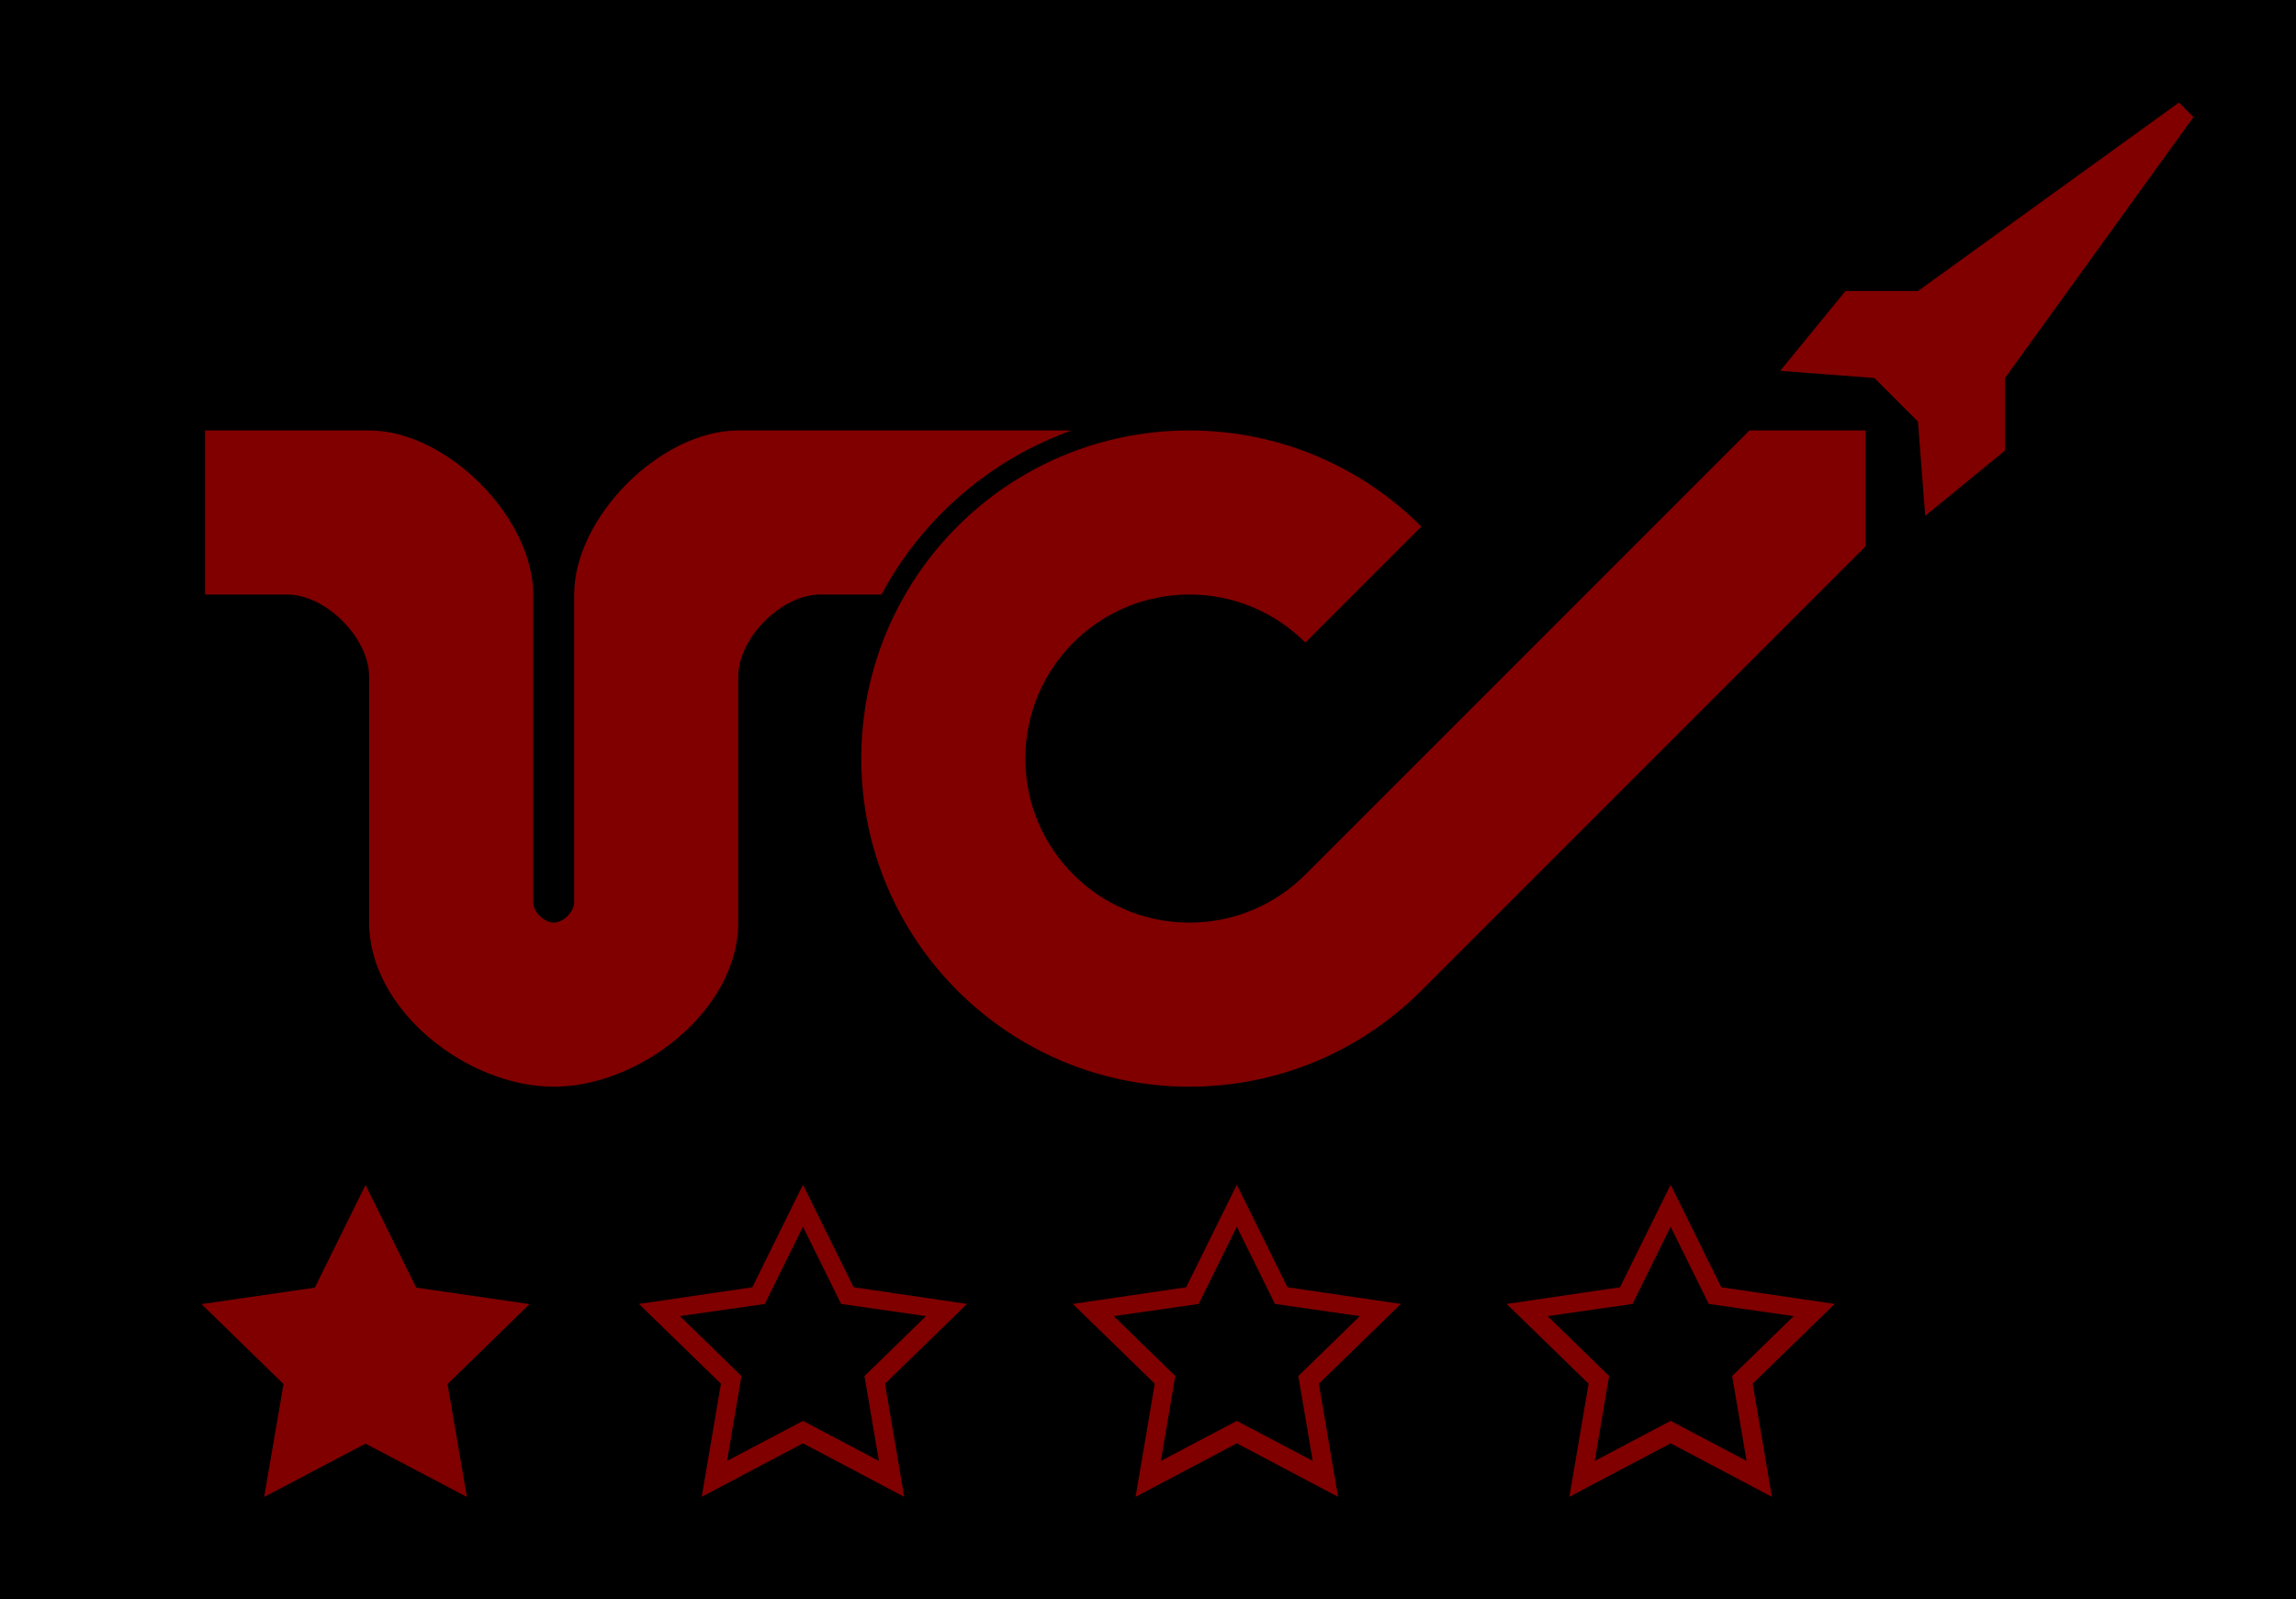 <?xml version="1.0" encoding="UTF-8" standalone="no"?>
<!-- Created with Inkscape (http://www.inkscape.org/) -->

<svg
   xmlns:dc="http://purl.org/dc/elements/1.1/"
   xmlns:cc="http://creativecommons.org/ns#"
   xmlns:rdf="http://www.w3.org/1999/02/22-rdf-syntax-ns#"
   xmlns:svg="http://www.w3.org/2000/svg"
   xmlns="http://www.w3.org/2000/svg"
   xmlns:sodipodi="http://sodipodi.sourceforge.net/DTD/sodipodi-0.dtd"
   xmlns:inkscape="http://www.inkscape.org/namespaces/inkscape"
   width="223.93"
   height="155.98"
   id="svg2"
   version="1.1"
   inkscape:version="0.48.4 r9939"
   sodipodi:docname="2-VenomClass.svg">
  <defs
     id="defs4" />
  <sodipodi:namedview
     id="base"
     pagecolor="#000000"
     bordercolor="#666666"
     borderopacity="1.0"
     inkscape:pageopacity="0"
     inkscape:pageshadow="2"
     inkscape:zoom="1.4"
     inkscape:cx="39.764699"
     inkscape:cy="95.652087"
     inkscape:document-units="px"
     inkscape:current-layer="layer1"
     showgrid="false"
     fit-margin-top="10"
     fit-margin-right="10"
     fit-margin-bottom="10"
     fit-margin-left="20"
     inkscape:window-width="1857"
     inkscape:window-height="1058"
     inkscape:window-x="55"
     inkscape:window-y="-8"
     inkscape:window-maximized="1" />
  <g
     inkscape:label="Layer 1"
     inkscape:groupmode="layer"
     id="layer1"
     transform="translate(20,-6.382)">
    <rect
       style="color:#000000;fill:#000000;fill-opacity:1;fill-rule:nonzero;stroke:none;marker:none;visibility:visible;display:inline;overflow:visible;enable-background:accumulate"
       id="rect3760"
       width="223.93"
       height="155.98"
       x="-20"
       y="6.382" />
    <path
       style="opacity:0.5;fill:#ff0000;fill-opacity:1;stroke:none"
       d="m 159.989,34.767 -6.364,7.778 9.192,0.707 4.243,4.243 0.707,9.192 7.778,-6.364 0,-7.071 18.385,-25.456 -1.414,-1.414 -25.456,18.385 -7.071,0 z"
       id="path3932"
       inkscape:connector-curvature="0" />
    <path
       style="opacity:0.5;color:#000000;fill:#ff0000;fill-opacity:1;fill-rule:nonzero;stroke:none;marker:none;visibility:visible;display:inline;overflow:visible;enable-background:accumulate"
       d="m 96,48.362 c -17.673,0 -32,14.327 -32,32 0,17.673 14.327,32 32,32 8.837,0 16.834,-3.584 22.625,-9.375 l 43.312,-43.313 0,-11.312 -11.312,0 -43.312,43.313 c -2.895,2.895 -6.894,4.688 -11.312,4.688 -8.837,0 -16,-7.163 -16,-16 0,-8.837 7.163,-16 16,-16 4.418,0 8.417,1.792 11.312,4.688 l 11.312,-11.312 c -5.791,-5.791 -13.788,-9.375 -22.625,-9.375 z"
       id="path3887"
       inkscape:connector-curvature="0"
       sodipodi:nodetypes="sssscccssssccs" />
    <path
       style="opacity:0.5;color:#000000;fill:#ff0000;fill-opacity:1;fill-rule:nonzero;stroke:none;marker:none;visibility:visible;display:inline;overflow:visible;enable-background:accumulate"
       d="m 0,48.362 0,16 8,0 c 3.771,0 8,4.229 8,8 l 0,24 c 0,8.485 9.515,16 18,16 8.485,0 18,-7.514 18,-16 L 52,72.362 c 0,-3.771 4.229,-8 8,-8 l 5.969,0 c 3.944,-7.39 10.556,-13.133 18.531,-16 l -32.5,0 c -7.543,0 -16,8.458 -16,16 l 0,30 c 0,0.943 -1.057,2 -2,2 -0.943,0 -2,-1.057 -2,-2 L 32,64.362 c 0,-7.542 -8.457,-16 -16,-16 z"
       id="rect3993"
       inkscape:connector-curvature="0"
       sodipodi:nodetypes="ccccccccccccccccccc" />
    <path
       inkscape:connector-curvature="0"
       style="opacity:0.5;color:#000000;fill:#ff0000;fill-opacity:1;fill-rule:nonzero;stroke:none;marker:none;visibility:visible;display:inline;overflow:visible;enable-background:accumulate"
       d="m 142.938,121.925 -4.938,10 -11.062,1.625 8,7.781 -1.875,11.031 9.875,-5.219 9.875,5.219 -1.875,-11.031 8,-7.781 -11.062,-1.625 -4.938,-10 z m 0,4.094 3.719,7.531 8.281,1.188 -6,5.844 1.406,8.281 -7.406,-3.906 -7.406,3.906 1.406,-8.281 -6,-5.844 8.281,-1.188 3.719,-7.531 z"
       id="path4029" />
    <path
       transform="matrix(0.911,0,0,0.911,-1592.025,195.097)"
       style="opacity:0.5;color:#000000;fill:#ff0000;fill-opacity:1;fill-rule:nonzero;stroke:none;marker:none;visibility:visible;display:inline;overflow:visible;enable-background:accumulate"
       inkscape:transform-center-y="-1.6064918"
       d="m 1764.736,-80.299 5.426,10.995 12.133,1.763 -8.78,8.558 2.073,12.084 -10.852,-5.705 -10.852,5.705 2.073,-12.084 -8.78,-8.558 12.133,-1.763 z"
       id="path4029-4"
       inkscape:connector-curvature="0" />
    <path
       inkscape:connector-curvature="0"
       style="opacity:0.5;color:#000000;fill:#ff0000;fill-opacity:1;fill-rule:nonzero;stroke:none;marker:none;visibility:visible;display:inline;overflow:visible;enable-background:accumulate"
       d="m 58.313,121.925 -4.938,10 -11.062,1.625 8,7.781 -1.875,11.031 9.875,-5.219 9.875,5.219 -1.875,-11.031 8,-7.781 -11.062,-1.625 -4.938,-10 z m 0,4.094 3.719,7.531 8.281,1.188 -6,5.844 1.406,8.281 -7.406,-3.906 -7.406,3.906 1.406,-8.281 -6,-5.844 8.281,-1.188 3.719,-7.531 z"
       id="path4029-1" />
    <path
       inkscape:connector-curvature="0"
       style="opacity:0.5;color:#000000;fill:#ff0000;fill-opacity:1;fill-rule:nonzero;stroke:none;marker:none;visibility:visible;display:inline;overflow:visible;enable-background:accumulate"
       d="m 100.626,121.925 -4.938,10 -11.062,1.625 8,7.781 -1.875,11.031 9.875,-5.219 9.875,5.219 -1.875,-11.031 8,-7.781 -11.062,-1.625 -4.938,-10 z m 0,4.094 3.719,7.531 8.281,1.188 -6,5.844 1.406,8.281 -7.406,-3.906 -7.406,3.906 1.406,-8.281 -6,-5.844 8.281,-1.188 3.719,-7.531 z"
       id="path4029-7" />
  </g>
</svg>
